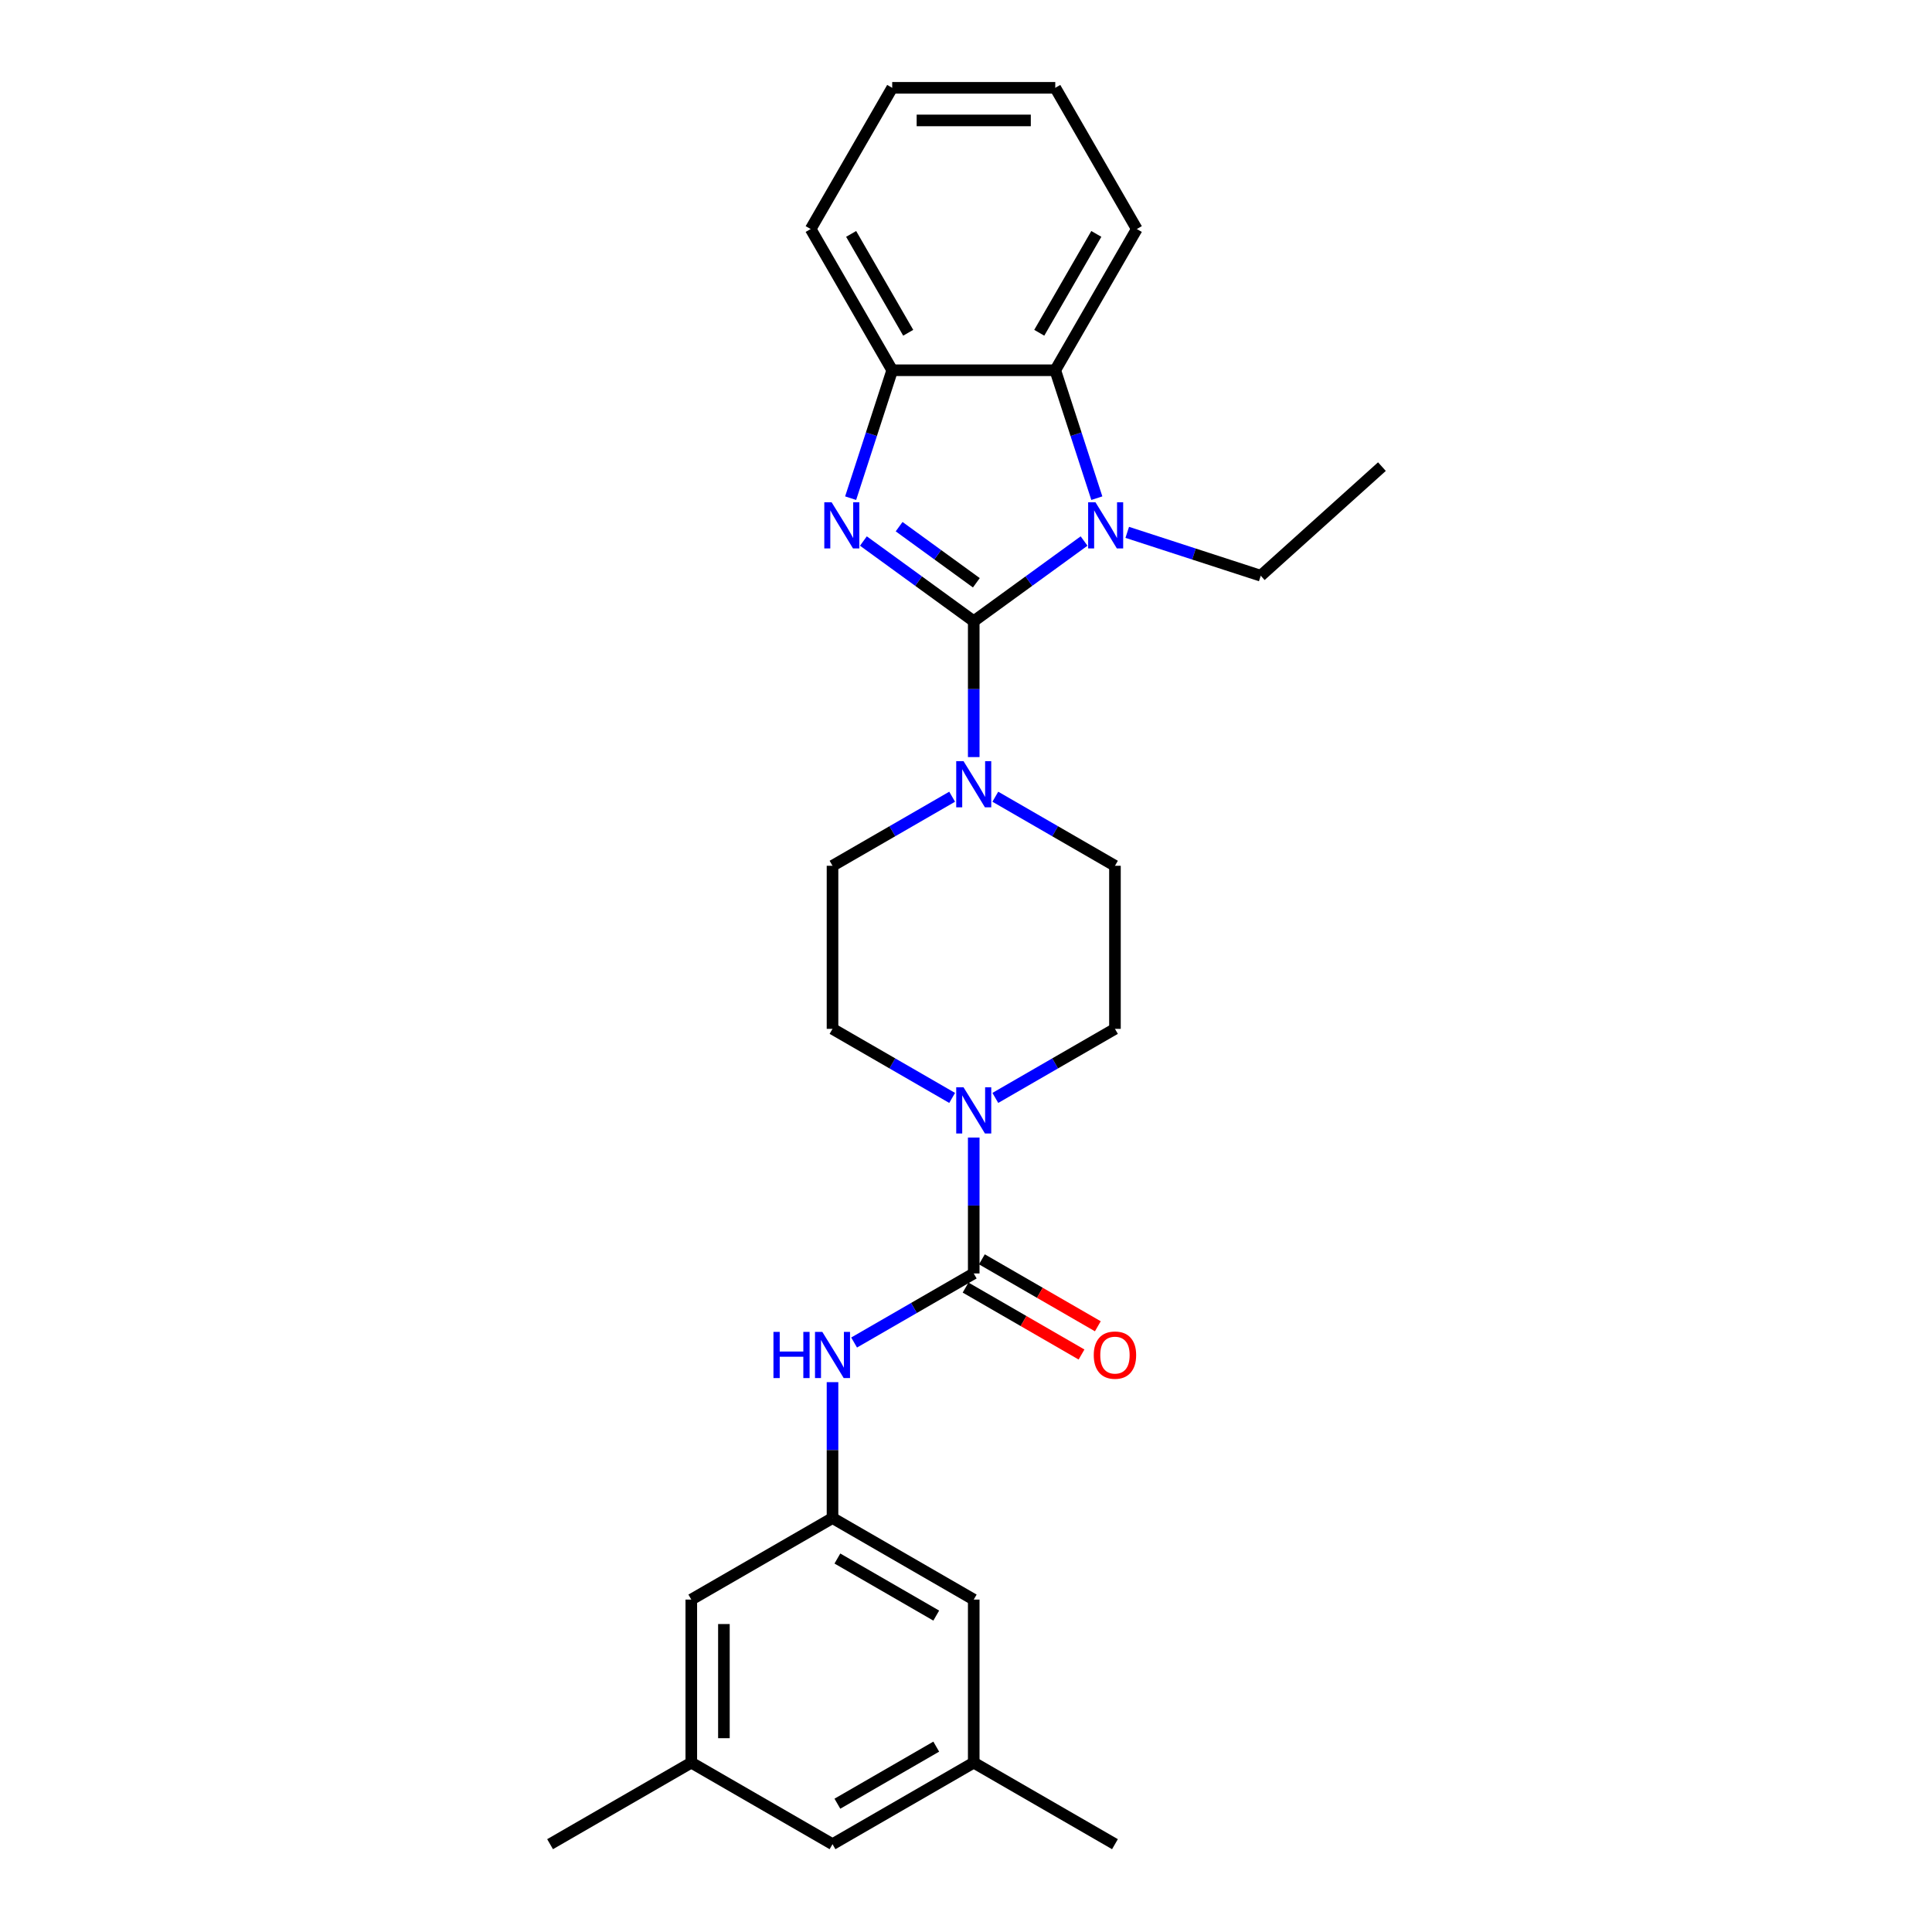 <?xml version='1.0' encoding='iso-8859-1'?>
<svg version='1.1' baseProfile='full'
              xmlns='http://www.w3.org/2000/svg'
                      xmlns:rdkit='http://www.rdkit.org/xml'
                      xmlns:xlink='http://www.w3.org/1999/xlink'
                  xml:space='preserve'
width='1000px' height='1000px' viewBox='0 0 1000 1000'>
<!-- END OF HEADER -->
<rect style='opacity:1.0;fill:#FFFFFF;stroke:none' width='1000' height='1000' x='0' y='0'> </rect>
<path class='bond-0' d='M 504.003,321.526 L 475.449,300.78' style='fill:none;fill-rule:evenodd;stroke:#000000;stroke-width:6px;stroke-linecap:butt;stroke-linejoin:miter;stroke-opacity:1' />
<path class='bond-0' d='M 475.449,300.78 L 446.895,280.035' style='fill:none;fill-rule:evenodd;stroke:#0000FF;stroke-width:6px;stroke-linecap:butt;stroke-linejoin:miter;stroke-opacity:1' />
<path class='bond-0' d='M 505.359,301.646 L 485.371,287.124' style='fill:none;fill-rule:evenodd;stroke:#000000;stroke-width:6px;stroke-linecap:butt;stroke-linejoin:miter;stroke-opacity:1' />
<path class='bond-0' d='M 485.371,287.124 L 465.383,272.602' style='fill:none;fill-rule:evenodd;stroke:#0000FF;stroke-width:6px;stroke-linecap:butt;stroke-linejoin:miter;stroke-opacity:1' />
<path class='bond-1' d='M 504.003,321.526 L 532.557,300.78' style='fill:none;fill-rule:evenodd;stroke:#000000;stroke-width:6px;stroke-linecap:butt;stroke-linejoin:miter;stroke-opacity:1' />
<path class='bond-1' d='M 532.557,300.78 L 561.111,280.035' style='fill:none;fill-rule:evenodd;stroke:#0000FF;stroke-width:6px;stroke-linecap:butt;stroke-linejoin:miter;stroke-opacity:1' />
<path class='bond-3' d='M 504.003,321.526 L 504.003,356.697' style='fill:none;fill-rule:evenodd;stroke:#000000;stroke-width:6px;stroke-linecap:butt;stroke-linejoin:miter;stroke-opacity:1' />
<path class='bond-3' d='M 504.003,356.697 L 504.003,391.867' style='fill:none;fill-rule:evenodd;stroke:#0000FF;stroke-width:6px;stroke-linecap:butt;stroke-linejoin:miter;stroke-opacity:1' />
<path class='bond-6' d='M 440.289,257.854 L 451.045,224.749' style='fill:none;fill-rule:evenodd;stroke:#0000FF;stroke-width:6px;stroke-linecap:butt;stroke-linejoin:miter;stroke-opacity:1' />
<path class='bond-6' d='M 451.045,224.749 L 461.802,191.644' style='fill:none;fill-rule:evenodd;stroke:#000000;stroke-width:6px;stroke-linecap:butt;stroke-linejoin:miter;stroke-opacity:1' />
<path class='bond-5' d='M 567.717,257.854 L 556.961,224.749' style='fill:none;fill-rule:evenodd;stroke:#0000FF;stroke-width:6px;stroke-linecap:butt;stroke-linejoin:miter;stroke-opacity:1' />
<path class='bond-5' d='M 556.961,224.749 L 546.204,191.644' style='fill:none;fill-rule:evenodd;stroke:#000000;stroke-width:6px;stroke-linecap:butt;stroke-linejoin:miter;stroke-opacity:1' />
<path class='bond-18' d='M 583.461,275.547 L 618.009,286.772' style='fill:none;fill-rule:evenodd;stroke:#0000FF;stroke-width:6px;stroke-linecap:butt;stroke-linejoin:miter;stroke-opacity:1' />
<path class='bond-18' d='M 618.009,286.772 L 652.558,297.997' style='fill:none;fill-rule:evenodd;stroke:#000000;stroke-width:6px;stroke-linecap:butt;stroke-linejoin:miter;stroke-opacity:1' />
<path class='bond-2' d='M 504.003,659.136 L 504.003,623.966' style='fill:none;fill-rule:evenodd;stroke:#000000;stroke-width:6px;stroke-linecap:butt;stroke-linejoin:miter;stroke-opacity:1' />
<path class='bond-2' d='M 504.003,623.966 L 504.003,588.795' style='fill:none;fill-rule:evenodd;stroke:#0000FF;stroke-width:6px;stroke-linecap:butt;stroke-linejoin:miter;stroke-opacity:1' />
<path class='bond-7' d='M 504.003,659.136 L 473.043,677.011' style='fill:none;fill-rule:evenodd;stroke:#000000;stroke-width:6px;stroke-linecap:butt;stroke-linejoin:miter;stroke-opacity:1' />
<path class='bond-7' d='M 473.043,677.011 L 442.083,694.886' style='fill:none;fill-rule:evenodd;stroke:#0000FF;stroke-width:6px;stroke-linecap:butt;stroke-linejoin:miter;stroke-opacity:1' />
<path class='bond-9' d='M 499.783,666.446 L 529.789,683.77' style='fill:none;fill-rule:evenodd;stroke:#000000;stroke-width:6px;stroke-linecap:butt;stroke-linejoin:miter;stroke-opacity:1' />
<path class='bond-9' d='M 529.789,683.77 L 559.795,701.094' style='fill:none;fill-rule:evenodd;stroke:#FF0000;stroke-width:6px;stroke-linecap:butt;stroke-linejoin:miter;stroke-opacity:1' />
<path class='bond-9' d='M 508.223,651.827 L 538.229,669.151' style='fill:none;fill-rule:evenodd;stroke:#000000;stroke-width:6px;stroke-linecap:butt;stroke-linejoin:miter;stroke-opacity:1' />
<path class='bond-9' d='M 538.229,669.151 L 568.236,686.475' style='fill:none;fill-rule:evenodd;stroke:#FF0000;stroke-width:6px;stroke-linecap:butt;stroke-linejoin:miter;stroke-opacity:1' />
<path class='bond-10' d='M 492.828,412.381 L 461.868,430.255' style='fill:none;fill-rule:evenodd;stroke:#0000FF;stroke-width:6px;stroke-linecap:butt;stroke-linejoin:miter;stroke-opacity:1' />
<path class='bond-10' d='M 461.868,430.255 L 430.908,448.13' style='fill:none;fill-rule:evenodd;stroke:#000000;stroke-width:6px;stroke-linecap:butt;stroke-linejoin:miter;stroke-opacity:1' />
<path class='bond-11' d='M 515.178,412.381 L 546.138,430.255' style='fill:none;fill-rule:evenodd;stroke:#0000FF;stroke-width:6px;stroke-linecap:butt;stroke-linejoin:miter;stroke-opacity:1' />
<path class='bond-11' d='M 546.138,430.255 L 577.098,448.13' style='fill:none;fill-rule:evenodd;stroke:#000000;stroke-width:6px;stroke-linecap:butt;stroke-linejoin:miter;stroke-opacity:1' />
<path class='bond-4' d='M 515.178,568.282 L 546.138,550.407' style='fill:none;fill-rule:evenodd;stroke:#0000FF;stroke-width:6px;stroke-linecap:butt;stroke-linejoin:miter;stroke-opacity:1' />
<path class='bond-4' d='M 546.138,550.407 L 577.098,532.533' style='fill:none;fill-rule:evenodd;stroke:#000000;stroke-width:6px;stroke-linecap:butt;stroke-linejoin:miter;stroke-opacity:1' />
<path class='bond-28' d='M 492.828,568.282 L 461.868,550.407' style='fill:none;fill-rule:evenodd;stroke:#0000FF;stroke-width:6px;stroke-linecap:butt;stroke-linejoin:miter;stroke-opacity:1' />
<path class='bond-28' d='M 461.868,550.407 L 430.908,532.533' style='fill:none;fill-rule:evenodd;stroke:#000000;stroke-width:6px;stroke-linecap:butt;stroke-linejoin:miter;stroke-opacity:1' />
<path class='bond-20' d='M 546.204,191.644 L 588.406,118.549' style='fill:none;fill-rule:evenodd;stroke:#000000;stroke-width:6px;stroke-linecap:butt;stroke-linejoin:miter;stroke-opacity:1' />
<path class='bond-20' d='M 537.916,172.24 L 567.457,121.073' style='fill:none;fill-rule:evenodd;stroke:#000000;stroke-width:6px;stroke-linecap:butt;stroke-linejoin:miter;stroke-opacity:1' />
<path class='bond-27' d='M 546.204,191.644 L 461.802,191.644' style='fill:none;fill-rule:evenodd;stroke:#000000;stroke-width:6px;stroke-linecap:butt;stroke-linejoin:miter;stroke-opacity:1' />
<path class='bond-21' d='M 461.802,191.644 L 419.601,118.549' style='fill:none;fill-rule:evenodd;stroke:#000000;stroke-width:6px;stroke-linecap:butt;stroke-linejoin:miter;stroke-opacity:1' />
<path class='bond-21' d='M 470.091,172.24 L 440.55,121.073' style='fill:none;fill-rule:evenodd;stroke:#000000;stroke-width:6px;stroke-linecap:butt;stroke-linejoin:miter;stroke-opacity:1' />
<path class='bond-8' d='M 430.908,715.399 L 430.908,750.57' style='fill:none;fill-rule:evenodd;stroke:#0000FF;stroke-width:6px;stroke-linecap:butt;stroke-linejoin:miter;stroke-opacity:1' />
<path class='bond-8' d='M 430.908,750.57 L 430.908,785.74' style='fill:none;fill-rule:evenodd;stroke:#000000;stroke-width:6px;stroke-linecap:butt;stroke-linejoin:miter;stroke-opacity:1' />
<path class='bond-16' d='M 430.908,785.74 L 357.814,827.942' style='fill:none;fill-rule:evenodd;stroke:#000000;stroke-width:6px;stroke-linecap:butt;stroke-linejoin:miter;stroke-opacity:1' />
<path class='bond-17' d='M 430.908,785.74 L 504.003,827.942' style='fill:none;fill-rule:evenodd;stroke:#000000;stroke-width:6px;stroke-linecap:butt;stroke-linejoin:miter;stroke-opacity:1' />
<path class='bond-17' d='M 433.432,806.689 L 484.599,836.23' style='fill:none;fill-rule:evenodd;stroke:#000000;stroke-width:6px;stroke-linecap:butt;stroke-linejoin:miter;stroke-opacity:1' />
<path class='bond-13' d='M 430.908,448.13 L 430.908,532.533' style='fill:none;fill-rule:evenodd;stroke:#000000;stroke-width:6px;stroke-linecap:butt;stroke-linejoin:miter;stroke-opacity:1' />
<path class='bond-12' d='M 577.098,448.13 L 577.098,532.533' style='fill:none;fill-rule:evenodd;stroke:#000000;stroke-width:6px;stroke-linecap:butt;stroke-linejoin:miter;stroke-opacity:1' />
<path class='bond-14' d='M 357.814,912.344 L 357.814,827.942' style='fill:none;fill-rule:evenodd;stroke:#000000;stroke-width:6px;stroke-linecap:butt;stroke-linejoin:miter;stroke-opacity:1' />
<path class='bond-14' d='M 374.694,899.684 L 374.694,840.602' style='fill:none;fill-rule:evenodd;stroke:#000000;stroke-width:6px;stroke-linecap:butt;stroke-linejoin:miter;stroke-opacity:1' />
<path class='bond-22' d='M 357.814,912.344 L 284.719,954.545' style='fill:none;fill-rule:evenodd;stroke:#000000;stroke-width:6px;stroke-linecap:butt;stroke-linejoin:miter;stroke-opacity:1' />
<path class='bond-30' d='M 357.814,912.344 L 430.908,954.545' style='fill:none;fill-rule:evenodd;stroke:#000000;stroke-width:6px;stroke-linecap:butt;stroke-linejoin:miter;stroke-opacity:1' />
<path class='bond-15' d='M 504.003,912.344 L 504.003,827.942' style='fill:none;fill-rule:evenodd;stroke:#000000;stroke-width:6px;stroke-linecap:butt;stroke-linejoin:miter;stroke-opacity:1' />
<path class='bond-19' d='M 504.003,912.344 L 430.908,954.545' style='fill:none;fill-rule:evenodd;stroke:#000000;stroke-width:6px;stroke-linecap:butt;stroke-linejoin:miter;stroke-opacity:1' />
<path class='bond-19' d='M 484.599,904.055 L 433.432,933.596' style='fill:none;fill-rule:evenodd;stroke:#000000;stroke-width:6px;stroke-linecap:butt;stroke-linejoin:miter;stroke-opacity:1' />
<path class='bond-23' d='M 504.003,912.344 L 577.098,954.545' style='fill:none;fill-rule:evenodd;stroke:#000000;stroke-width:6px;stroke-linecap:butt;stroke-linejoin:miter;stroke-opacity:1' />
<path class='bond-24' d='M 652.558,297.997 L 715.281,241.521' style='fill:none;fill-rule:evenodd;stroke:#000000;stroke-width:6px;stroke-linecap:butt;stroke-linejoin:miter;stroke-opacity:1' />
<path class='bond-25' d='M 588.406,118.549 L 546.204,45.455' style='fill:none;fill-rule:evenodd;stroke:#000000;stroke-width:6px;stroke-linecap:butt;stroke-linejoin:miter;stroke-opacity:1' />
<path class='bond-26' d='M 419.601,118.549 L 461.802,45.455' style='fill:none;fill-rule:evenodd;stroke:#000000;stroke-width:6px;stroke-linecap:butt;stroke-linejoin:miter;stroke-opacity:1' />
<path class='bond-29' d='M 546.204,45.455 L 461.802,45.455' style='fill:none;fill-rule:evenodd;stroke:#000000;stroke-width:6px;stroke-linecap:butt;stroke-linejoin:miter;stroke-opacity:1' />
<path class='bond-29' d='M 533.544,62.335 L 474.462,62.335' style='fill:none;fill-rule:evenodd;stroke:#000000;stroke-width:6px;stroke-linecap:butt;stroke-linejoin:miter;stroke-opacity:1' />
<path  class='atom-1' d='M 430.436 259.964
L 438.269 272.625
Q 439.045 273.874, 440.295 276.136
Q 441.544 278.398, 441.611 278.533
L 441.611 259.964
L 444.785 259.964
L 444.785 283.867
L 441.51 283.867
L 433.104 270.025
Q 432.124 268.405, 431.078 266.548
Q 430.065 264.691, 429.761 264.117
L 429.761 283.867
L 426.655 283.867
L 426.655 259.964
L 430.436 259.964
' fill='#0000FF'/>
<path  class='atom-2' d='M 567.003 259.964
L 574.835 272.625
Q 575.612 273.874, 576.861 276.136
Q 578.11 278.398, 578.178 278.533
L 578.178 259.964
L 581.351 259.964
L 581.351 283.867
L 578.076 283.867
L 569.67 270.025
Q 568.691 268.405, 567.644 266.548
Q 566.631 264.691, 566.327 264.117
L 566.327 283.867
L 563.221 283.867
L 563.221 259.964
L 567.003 259.964
' fill='#0000FF'/>
<path  class='atom-4' d='M 498.72 393.977
L 506.552 406.638
Q 507.329 407.887, 508.578 410.149
Q 509.827 412.411, 509.894 412.546
L 509.894 393.977
L 513.068 393.977
L 513.068 417.88
L 509.793 417.88
L 501.387 404.038
Q 500.408 402.418, 499.361 400.561
Q 498.348 398.704, 498.044 398.13
L 498.044 417.88
L 494.938 417.88
L 494.938 393.977
L 498.72 393.977
' fill='#0000FF'/>
<path  class='atom-5' d='M 498.72 562.783
L 506.552 575.443
Q 507.329 576.692, 508.578 578.954
Q 509.827 581.216, 509.894 581.351
L 509.894 562.783
L 513.068 562.783
L 513.068 586.685
L 509.793 586.685
L 501.387 572.843
Q 500.408 571.223, 499.361 569.366
Q 498.348 567.509, 498.044 566.935
L 498.044 586.685
L 494.938 586.685
L 494.938 562.783
L 498.72 562.783
' fill='#0000FF'/>
<path  class='atom-8' d='M 400.338 689.386
L 403.579 689.386
L 403.579 699.548
L 415.8 699.548
L 415.8 689.386
L 419.041 689.386
L 419.041 713.289
L 415.8 713.289
L 415.8 702.249
L 403.579 702.249
L 403.579 713.289
L 400.338 713.289
L 400.338 689.386
' fill='#0000FF'/>
<path  class='atom-8' d='M 425.625 689.386
L 433.457 702.047
Q 434.234 703.296, 435.483 705.558
Q 436.732 707.82, 436.8 707.955
L 436.8 689.386
L 439.973 689.386
L 439.973 713.289
L 436.698 713.289
L 428.292 699.447
Q 427.313 697.827, 426.266 695.97
Q 425.253 694.113, 424.95 693.539
L 424.95 713.289
L 421.844 713.289
L 421.844 689.386
L 425.625 689.386
' fill='#0000FF'/>
<path  class='atom-10' d='M 566.126 701.405
Q 566.126 695.666, 568.961 692.459
Q 571.797 689.251, 577.098 689.251
Q 582.398 689.251, 585.234 692.459
Q 588.07 695.666, 588.07 701.405
Q 588.07 707.212, 585.201 710.521
Q 582.331 713.796, 577.098 713.796
Q 571.831 713.796, 568.961 710.521
Q 566.126 707.246, 566.126 701.405
M 577.098 711.095
Q 580.744 711.095, 582.702 708.664
Q 584.694 706.199, 584.694 701.405
Q 584.694 696.713, 582.702 694.349
Q 580.744 691.952, 577.098 691.952
Q 573.452 691.952, 571.46 694.315
Q 569.502 696.679, 569.502 701.405
Q 569.502 706.233, 571.46 708.664
Q 573.452 711.095, 577.098 711.095
' fill='#FF0000'/>
</svg>
